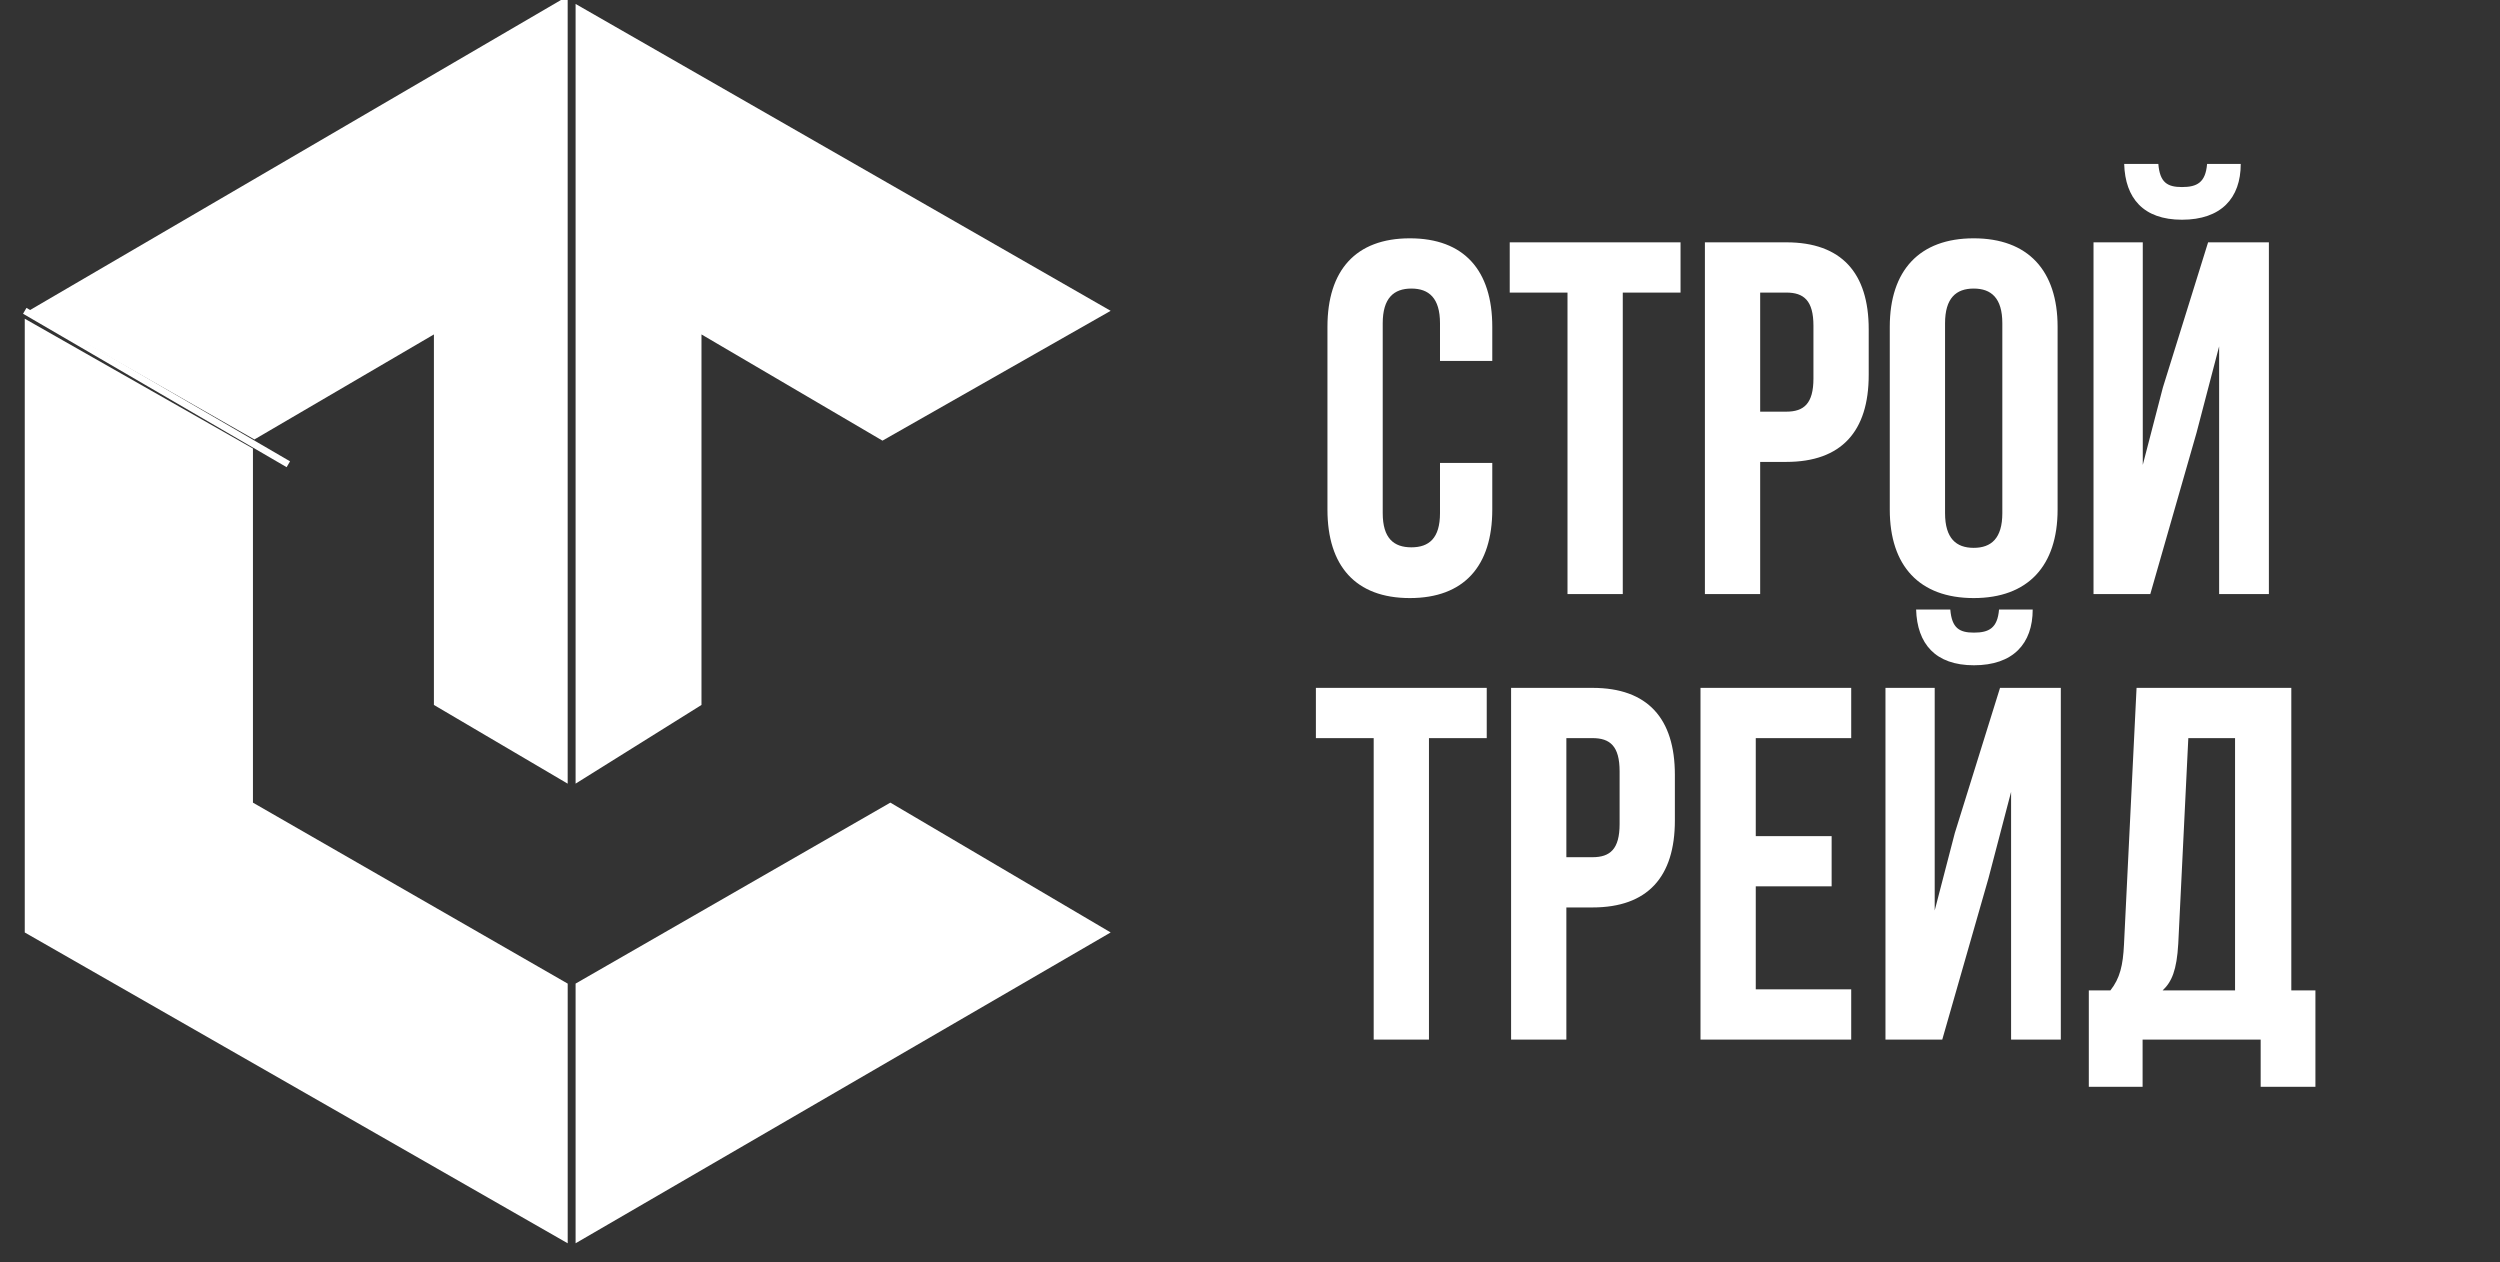 <?xml version="1.0" encoding="UTF-8"?> <svg xmlns="http://www.w3.org/2000/svg" width="101" height="51" viewBox="0 0 101 51" fill="none"><rect x="0" y="0" width="101" height="51" fill="#333333" stroke="none"/><g clip-path="url(#clip0_1_2640)"><path d="M22.935 50.229V39.738L10.219 32.427V18.121L1 12.876V37.672L22.935 50.229Z" fill="url(#paint0_linear_1_2640)"></path><path d="M44.871 12.557L23.254 0.159V31.659L28.34 28.48V13.511L35.652 17.802L44.871 12.557Z" fill="url(#paint1_linear_1_2640)"></path><path d="M22.934 -0.158L1.158 12.558L10.278 17.754L17.53 13.511V28.48L22.934 31.66V-0.158Z" fill="url(#paint2_linear_1_2640)"></path><path d="M35.97 32.426L23.254 39.737V50.228L44.871 37.671L35.97 32.426Z" fill="url(#paint3_linear_1_2640)"></path></g><path d="M1 12.557L11.649 18.756" stroke="white" stroke-width="0.274"></path><path d="M60.288 18.702V20.59C60.288 22.863 59.151 24.162 56.958 24.162C54.766 24.162 53.629 22.863 53.629 20.59V13.201C53.629 10.927 54.766 9.628 56.958 9.628C59.151 9.628 60.288 10.927 60.288 13.201V14.581H58.176V13.059C58.176 12.044 57.73 11.658 57.019 11.658C56.309 11.658 55.862 12.044 55.862 13.059V20.732C55.862 21.747 56.309 22.112 57.019 22.112C57.73 22.112 58.176 21.747 58.176 20.732V18.702H60.288ZM60.993 9.79H67.894V11.82H65.56V24H63.327V11.82H60.993V9.79ZM72.166 9.79C74.399 9.79 75.496 11.029 75.496 13.302V15.149C75.496 17.423 74.399 18.661 72.166 18.661H71.111V24H68.878V9.79H72.166ZM71.111 11.82V16.631H72.166C72.877 16.631 73.263 16.306 73.263 15.292V13.16C73.263 12.145 72.877 11.82 72.166 11.82H71.111ZM76.347 13.201C76.347 10.927 77.545 9.628 79.737 9.628C81.93 9.628 83.127 10.927 83.127 13.201V20.59C83.127 22.863 81.93 24.162 79.737 24.162C77.545 24.162 76.347 22.863 76.347 20.59V13.201ZM78.58 20.732C78.58 21.747 79.027 22.133 79.737 22.133C80.448 22.133 80.894 21.747 80.894 20.732V13.059C80.894 12.044 80.448 11.658 79.737 11.658C79.027 11.658 78.58 12.044 78.58 13.059V20.732ZM89.166 6.624C89.105 7.375 88.76 7.557 88.151 7.557C87.562 7.557 87.258 7.375 87.197 6.624H85.817C85.857 8.004 86.588 8.877 88.151 8.877C89.734 8.877 90.526 8.004 90.526 6.624H89.166ZM88.74 17.484L86.872 24H84.578V9.79H86.568V18.783L87.38 15.657L89.207 9.79H91.663V24H89.653V13.992L88.74 17.484ZM53.162 27.79H60.064V29.82H57.73V42H55.497V29.82H53.162V27.79ZM64.336 27.79C66.569 27.79 67.665 29.029 67.665 31.302V33.15C67.665 35.423 66.569 36.661 64.336 36.661H63.281V42H61.048V27.79H64.336ZM63.281 29.82V34.631H64.336C65.047 34.631 65.432 34.306 65.432 33.292V31.16C65.432 30.145 65.047 29.82 64.336 29.82H63.281ZM70.933 33.779H73.998V35.809H70.933V39.97H74.789V42H68.7V27.79H74.789V29.82H70.933V33.779ZM80.761 24.624C80.7 25.375 80.355 25.558 79.746 25.558C79.157 25.558 78.853 25.375 78.792 24.624H77.411C77.452 26.004 78.183 26.877 79.746 26.877C81.329 26.877 82.121 26.004 82.121 24.624H80.761ZM80.334 35.484L78.467 42H76.173V27.79H78.162V36.783L78.974 33.657L80.801 27.79H83.257V42H81.248V31.992L80.334 35.484ZM91.331 43.908V42H86.561V43.908H84.388V40.011H85.261C85.647 39.523 85.769 38.996 85.809 38.163L86.317 27.79H92.569V40.011H93.543V43.908H91.331ZM88.002 38.123C87.941 39.199 87.738 39.666 87.372 40.011H90.296V29.82H88.408L88.002 38.123Z" fill="white"></path><defs><linearGradient id="paint0_linear_1_2640" x1="23.412" y1="49.434" x2="-16.352" y2="-4.064" gradientUnits="userSpaceOnUse"><stop stop-color="white"></stop></linearGradient><linearGradient id="paint1_linear_1_2640" x1="39.532" y1="20.847" x2="8.454" y2="7.434" gradientUnits="userSpaceOnUse"><stop stop-color="white"></stop></linearGradient><linearGradient id="paint2_linear_1_2640" x1="27.803" y1="20.331" x2="-9.905" y2="10.786" gradientUnits="userSpaceOnUse"><stop stop-color="white"></stop></linearGradient><linearGradient id="paint3_linear_1_2640" x1="51.259" y1="37.986" x2="-13.003" y2="34.296" gradientUnits="userSpaceOnUse"><stop stop-color="white"></stop></linearGradient><clipPath id="clip0_1_2640"><rect width="43.87" height="50.228" fill="white" transform="translate(1)"></rect></clipPath></defs></svg> 